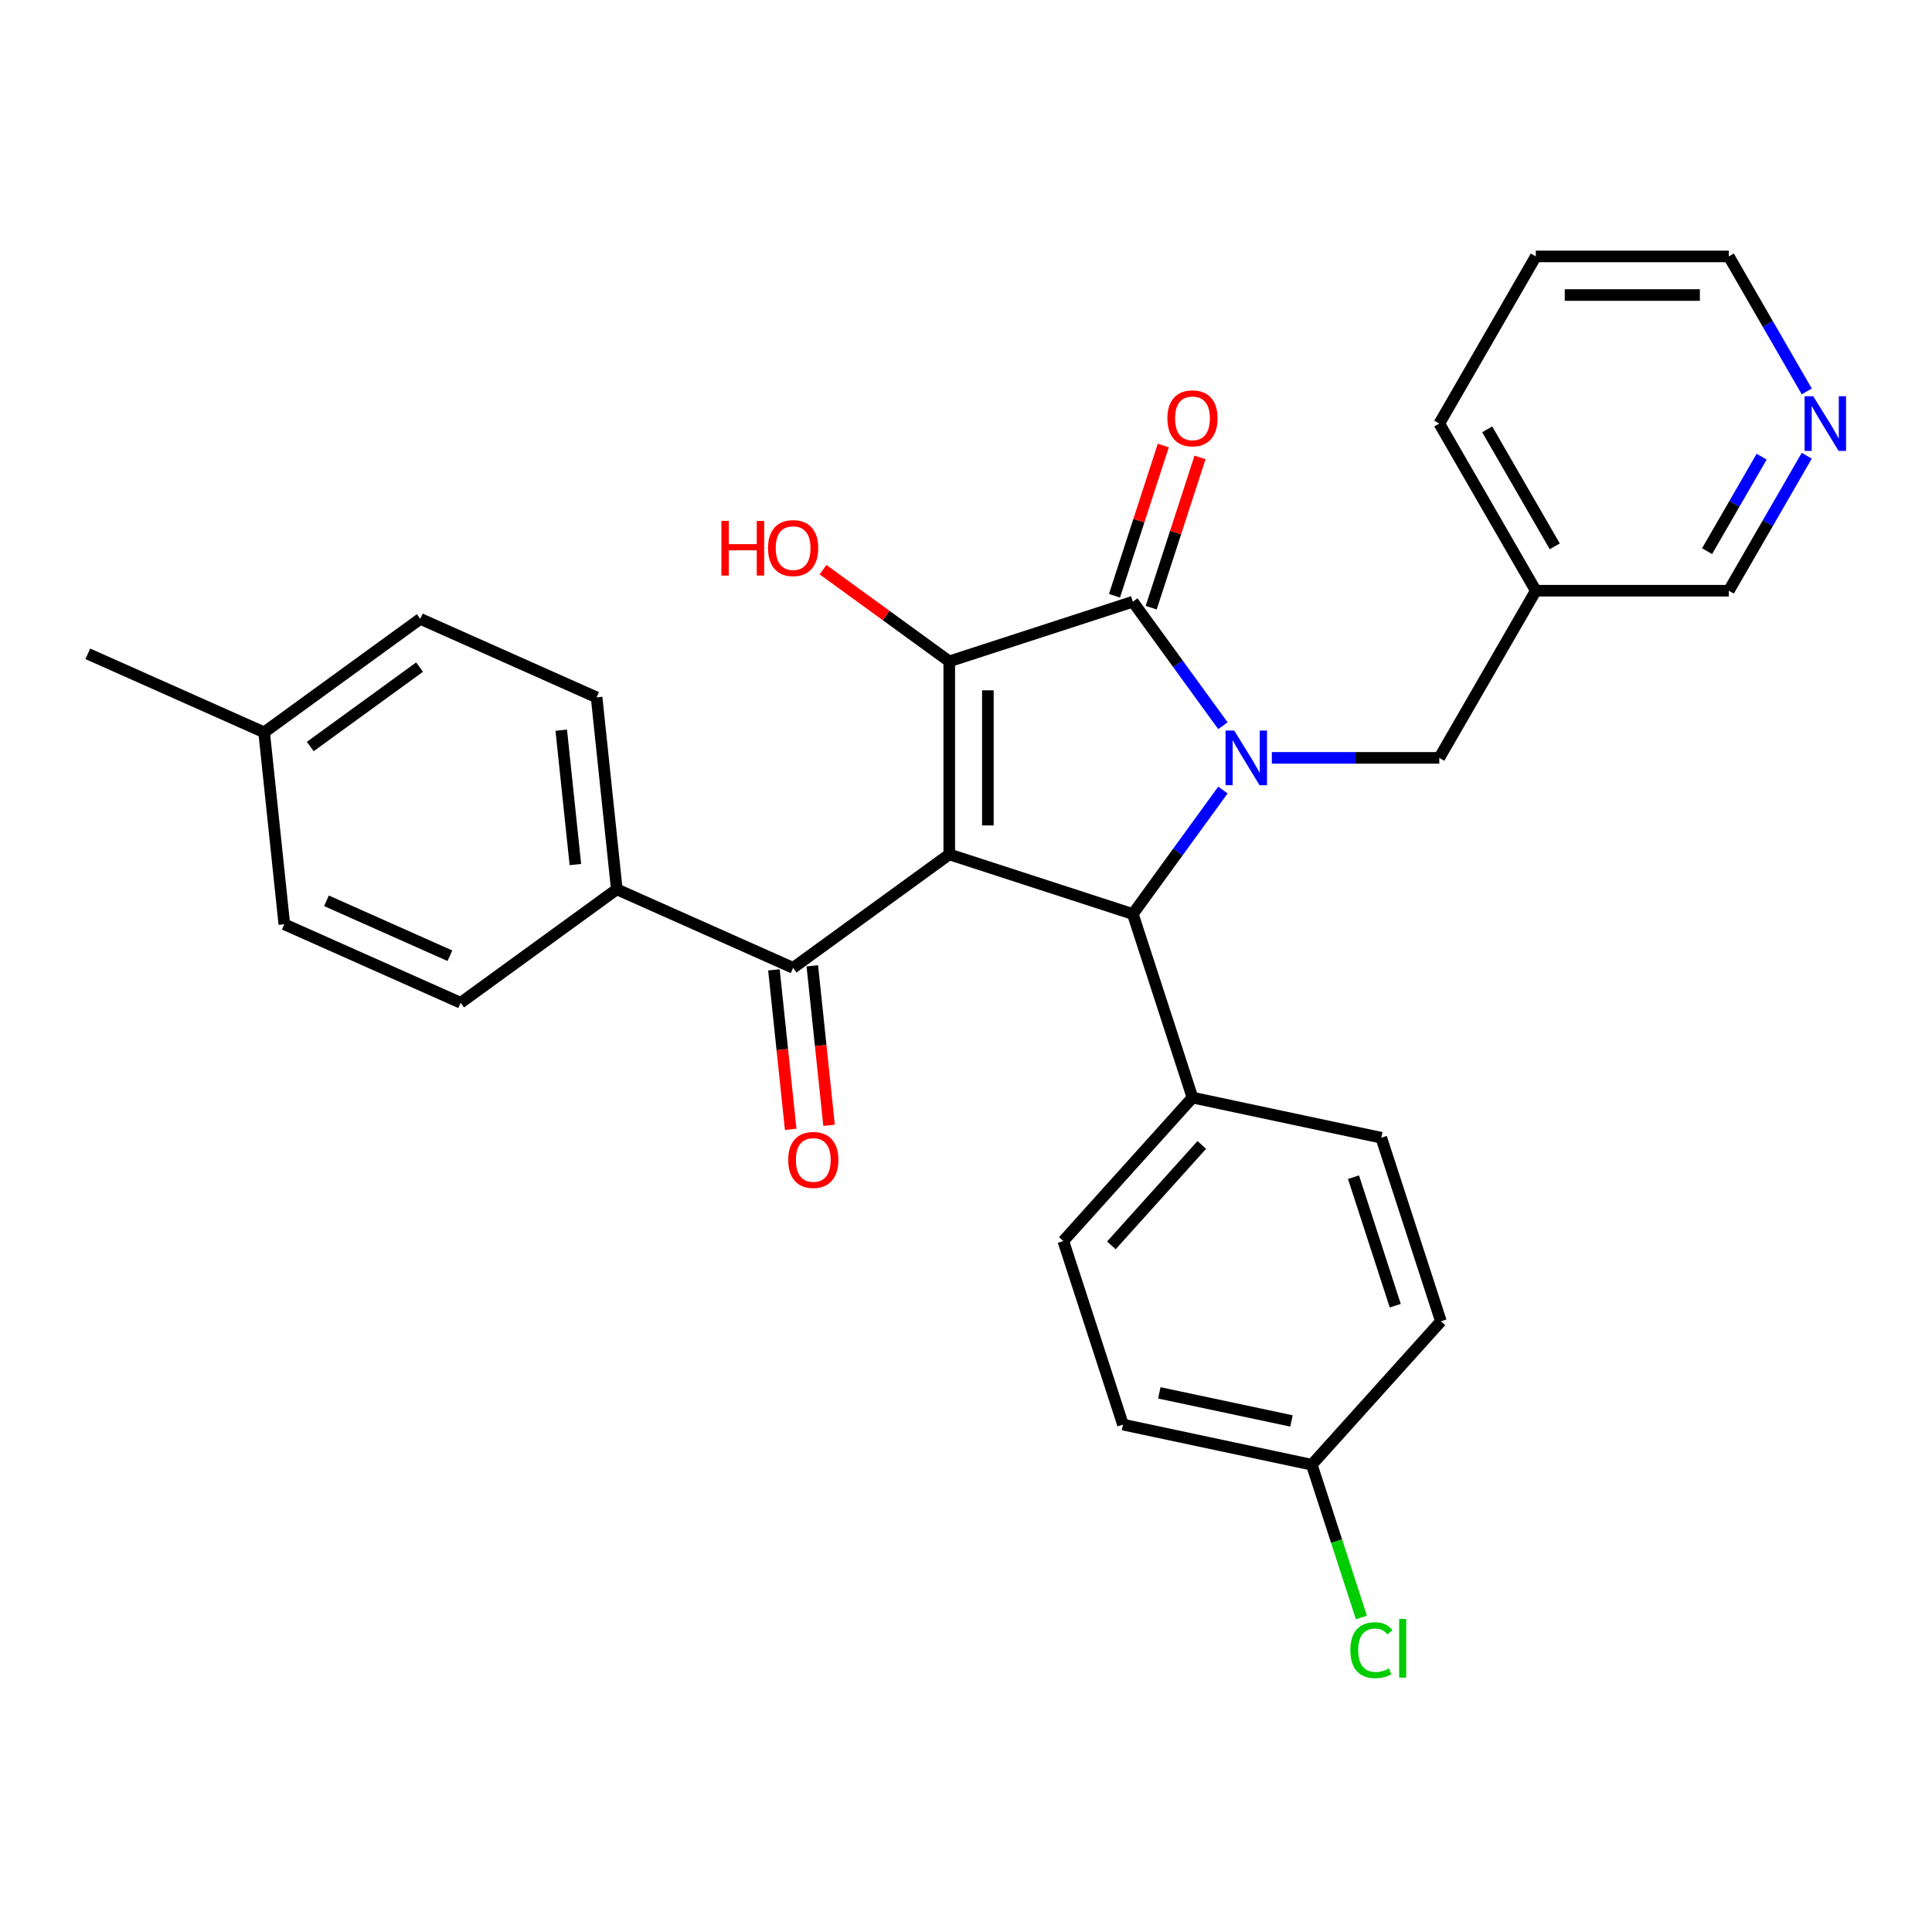 <?xml version='1.0' encoding='iso-8859-1'?>
<svg version='1.1' baseProfile='full'
              xmlns='http://www.w3.org/2000/svg'
                      xmlns:rdkit='http://www.rdkit.org/xml'
                      xmlns:xlink='http://www.w3.org/1999/xlink'
                  xml:space='preserve'
width='1000px' height='1000px' viewBox='0 0 1000 1000'>
<!-- END OF HEADER -->
<rect style='opacity:1.0;fill:#FFFFFF;stroke:none' width='1000' height='1000' x='0' y='0'> </rect>
<path class='bond-1' d='M 491.34,442.228 L 491.34,342.325' style='fill:none;fill-rule:evenodd;stroke:#000000;stroke-width:6px;stroke-linecap:butt;stroke-linejoin:miter;stroke-opacity:1' />
<path class='bond-1' d='M 511.321,427.243 L 511.321,357.311' style='fill:none;fill-rule:evenodd;stroke:#000000;stroke-width:6px;stroke-linecap:butt;stroke-linejoin:miter;stroke-opacity:1' />
<path class='bond-3' d='M 491.34,442.228 L 586.353,473.1' style='fill:none;fill-rule:evenodd;stroke:#000000;stroke-width:6px;stroke-linecap:butt;stroke-linejoin:miter;stroke-opacity:1' />
<path class='bond-4' d='M 491.34,442.228 L 410.517,500.95' style='fill:none;fill-rule:evenodd;stroke:#000000;stroke-width:6px;stroke-linecap:butt;stroke-linejoin:miter;stroke-opacity:1' />
<path class='bond-0' d='M 632.982,408.921 L 609.668,441.01' style='fill:none;fill-rule:evenodd;stroke:#0000FF;stroke-width:6px;stroke-linecap:butt;stroke-linejoin:miter;stroke-opacity:1' />
<path class='bond-0' d='M 609.668,441.01 L 586.353,473.1' style='fill:none;fill-rule:evenodd;stroke:#000000;stroke-width:6px;stroke-linecap:butt;stroke-linejoin:miter;stroke-opacity:1' />
<path class='bond-5' d='M 658.302,392.277 L 701.64,392.277' style='fill:none;fill-rule:evenodd;stroke:#0000FF;stroke-width:6px;stroke-linecap:butt;stroke-linejoin:miter;stroke-opacity:1' />
<path class='bond-5' d='M 701.64,392.277 L 744.977,392.277' style='fill:none;fill-rule:evenodd;stroke:#000000;stroke-width:6px;stroke-linecap:butt;stroke-linejoin:miter;stroke-opacity:1' />
<path class='bond-29' d='M 632.982,375.633 L 609.668,343.543' style='fill:none;fill-rule:evenodd;stroke:#0000FF;stroke-width:6px;stroke-linecap:butt;stroke-linejoin:miter;stroke-opacity:1' />
<path class='bond-29' d='M 609.668,343.543 L 586.353,311.454' style='fill:none;fill-rule:evenodd;stroke:#000000;stroke-width:6px;stroke-linecap:butt;stroke-linejoin:miter;stroke-opacity:1' />
<path class='bond-2' d='M 491.34,342.325 L 586.353,311.454' style='fill:none;fill-rule:evenodd;stroke:#000000;stroke-width:6px;stroke-linecap:butt;stroke-linejoin:miter;stroke-opacity:1' />
<path class='bond-10' d='M 491.34,342.325 L 458.671,318.59' style='fill:none;fill-rule:evenodd;stroke:#000000;stroke-width:6px;stroke-linecap:butt;stroke-linejoin:miter;stroke-opacity:1' />
<path class='bond-10' d='M 458.671,318.59 L 426.002,294.855' style='fill:none;fill-rule:evenodd;stroke:#FF0000;stroke-width:6px;stroke-linecap:butt;stroke-linejoin:miter;stroke-opacity:1' />
<path class='bond-7' d='M 595.855,314.541 L 608.489,275.656' style='fill:none;fill-rule:evenodd;stroke:#000000;stroke-width:6px;stroke-linecap:butt;stroke-linejoin:miter;stroke-opacity:1' />
<path class='bond-7' d='M 608.489,275.656 L 621.124,236.771' style='fill:none;fill-rule:evenodd;stroke:#FF0000;stroke-width:6px;stroke-linecap:butt;stroke-linejoin:miter;stroke-opacity:1' />
<path class='bond-7' d='M 576.852,308.367 L 589.487,269.482' style='fill:none;fill-rule:evenodd;stroke:#000000;stroke-width:6px;stroke-linecap:butt;stroke-linejoin:miter;stroke-opacity:1' />
<path class='bond-7' d='M 589.487,269.482 L 602.121,230.597' style='fill:none;fill-rule:evenodd;stroke:#FF0000;stroke-width:6px;stroke-linecap:butt;stroke-linejoin:miter;stroke-opacity:1' />
<path class='bond-6' d='M 586.353,473.1 L 617.225,568.113' style='fill:none;fill-rule:evenodd;stroke:#000000;stroke-width:6px;stroke-linecap:butt;stroke-linejoin:miter;stroke-opacity:1' />
<path class='bond-8' d='M 410.517,500.95 L 319.252,460.315' style='fill:none;fill-rule:evenodd;stroke:#000000;stroke-width:6px;stroke-linecap:butt;stroke-linejoin:miter;stroke-opacity:1' />
<path class='bond-9' d='M 400.582,501.994 L 404.92,543.27' style='fill:none;fill-rule:evenodd;stroke:#000000;stroke-width:6px;stroke-linecap:butt;stroke-linejoin:miter;stroke-opacity:1' />
<path class='bond-9' d='M 404.92,543.27 L 409.258,584.546' style='fill:none;fill-rule:evenodd;stroke:#FF0000;stroke-width:6px;stroke-linecap:butt;stroke-linejoin:miter;stroke-opacity:1' />
<path class='bond-9' d='M 420.453,499.905 L 424.791,541.181' style='fill:none;fill-rule:evenodd;stroke:#000000;stroke-width:6px;stroke-linecap:butt;stroke-linejoin:miter;stroke-opacity:1' />
<path class='bond-9' d='M 424.791,541.181 L 429.129,582.457' style='fill:none;fill-rule:evenodd;stroke:#FF0000;stroke-width:6px;stroke-linecap:butt;stroke-linejoin:miter;stroke-opacity:1' />
<path class='bond-12' d='M 744.977,392.277 L 794.929,305.759' style='fill:none;fill-rule:evenodd;stroke:#000000;stroke-width:6px;stroke-linecap:butt;stroke-linejoin:miter;stroke-opacity:1' />
<path class='bond-13' d='M 617.225,568.113 L 550.377,642.355' style='fill:none;fill-rule:evenodd;stroke:#000000;stroke-width:6px;stroke-linecap:butt;stroke-linejoin:miter;stroke-opacity:1' />
<path class='bond-13' d='M 622.046,592.619 L 575.253,644.588' style='fill:none;fill-rule:evenodd;stroke:#000000;stroke-width:6px;stroke-linecap:butt;stroke-linejoin:miter;stroke-opacity:1' />
<path class='bond-14' d='M 617.225,568.113 L 714.945,588.884' style='fill:none;fill-rule:evenodd;stroke:#000000;stroke-width:6px;stroke-linecap:butt;stroke-linejoin:miter;stroke-opacity:1' />
<path class='bond-15' d='M 319.252,460.315 L 308.809,360.96' style='fill:none;fill-rule:evenodd;stroke:#000000;stroke-width:6px;stroke-linecap:butt;stroke-linejoin:miter;stroke-opacity:1' />
<path class='bond-15' d='M 297.814,447.501 L 290.504,377.952' style='fill:none;fill-rule:evenodd;stroke:#000000;stroke-width:6px;stroke-linecap:butt;stroke-linejoin:miter;stroke-opacity:1' />
<path class='bond-16' d='M 319.252,460.315 L 238.429,519.037' style='fill:none;fill-rule:evenodd;stroke:#000000;stroke-width:6px;stroke-linecap:butt;stroke-linejoin:miter;stroke-opacity:1' />
<path class='bond-11' d='M 935.174,235.884 L 915.003,270.821' style='fill:none;fill-rule:evenodd;stroke:#0000FF;stroke-width:6px;stroke-linecap:butt;stroke-linejoin:miter;stroke-opacity:1' />
<path class='bond-11' d='M 915.003,270.821 L 894.832,305.759' style='fill:none;fill-rule:evenodd;stroke:#000000;stroke-width:6px;stroke-linecap:butt;stroke-linejoin:miter;stroke-opacity:1' />
<path class='bond-11' d='M 911.819,236.375 L 897.699,260.831' style='fill:none;fill-rule:evenodd;stroke:#0000FF;stroke-width:6px;stroke-linecap:butt;stroke-linejoin:miter;stroke-opacity:1' />
<path class='bond-11' d='M 897.699,260.831 L 883.579,285.287' style='fill:none;fill-rule:evenodd;stroke:#000000;stroke-width:6px;stroke-linecap:butt;stroke-linejoin:miter;stroke-opacity:1' />
<path class='bond-32' d='M 935.174,202.596 L 915.003,167.659' style='fill:none;fill-rule:evenodd;stroke:#0000FF;stroke-width:6px;stroke-linecap:butt;stroke-linejoin:miter;stroke-opacity:1' />
<path class='bond-32' d='M 915.003,167.659 L 894.832,132.722' style='fill:none;fill-rule:evenodd;stroke:#000000;stroke-width:6px;stroke-linecap:butt;stroke-linejoin:miter;stroke-opacity:1' />
<path class='bond-24' d='M 794.929,305.759 L 894.832,305.759' style='fill:none;fill-rule:evenodd;stroke:#000000;stroke-width:6px;stroke-linecap:butt;stroke-linejoin:miter;stroke-opacity:1' />
<path class='bond-26' d='M 794.929,305.759 L 744.977,219.24' style='fill:none;fill-rule:evenodd;stroke:#000000;stroke-width:6px;stroke-linecap:butt;stroke-linejoin:miter;stroke-opacity:1' />
<path class='bond-26' d='M 804.74,282.791 L 769.774,222.228' style='fill:none;fill-rule:evenodd;stroke:#000000;stroke-width:6px;stroke-linecap:butt;stroke-linejoin:miter;stroke-opacity:1' />
<path class='bond-19' d='M 550.377,642.355 L 581.249,737.368' style='fill:none;fill-rule:evenodd;stroke:#000000;stroke-width:6px;stroke-linecap:butt;stroke-linejoin:miter;stroke-opacity:1' />
<path class='bond-18' d='M 714.945,588.884 L 745.816,683.897' style='fill:none;fill-rule:evenodd;stroke:#000000;stroke-width:6px;stroke-linecap:butt;stroke-linejoin:miter;stroke-opacity:1' />
<path class='bond-18' d='M 700.573,609.31 L 722.183,675.819' style='fill:none;fill-rule:evenodd;stroke:#000000;stroke-width:6px;stroke-linecap:butt;stroke-linejoin:miter;stroke-opacity:1' />
<path class='bond-21' d='M 308.809,360.96 L 217.543,320.326' style='fill:none;fill-rule:evenodd;stroke:#000000;stroke-width:6px;stroke-linecap:butt;stroke-linejoin:miter;stroke-opacity:1' />
<path class='bond-20' d='M 238.429,519.037 L 147.163,478.403' style='fill:none;fill-rule:evenodd;stroke:#000000;stroke-width:6px;stroke-linecap:butt;stroke-linejoin:miter;stroke-opacity:1' />
<path class='bond-20' d='M 232.866,494.689 L 168.98,466.245' style='fill:none;fill-rule:evenodd;stroke:#000000;stroke-width:6px;stroke-linecap:butt;stroke-linejoin:miter;stroke-opacity:1' />
<path class='bond-17' d='M 678.968,758.139 L 745.816,683.897' style='fill:none;fill-rule:evenodd;stroke:#000000;stroke-width:6px;stroke-linecap:butt;stroke-linejoin:miter;stroke-opacity:1' />
<path class='bond-23' d='M 678.968,758.139 L 691.814,797.674' style='fill:none;fill-rule:evenodd;stroke:#000000;stroke-width:6px;stroke-linecap:butt;stroke-linejoin:miter;stroke-opacity:1' />
<path class='bond-23' d='M 691.814,797.674 L 704.659,837.208' style='fill:none;fill-rule:evenodd;stroke:#00CC00;stroke-width:6px;stroke-linecap:butt;stroke-linejoin:miter;stroke-opacity:1' />
<path class='bond-30' d='M 678.968,758.139 L 581.249,737.368' style='fill:none;fill-rule:evenodd;stroke:#000000;stroke-width:6px;stroke-linecap:butt;stroke-linejoin:miter;stroke-opacity:1' />
<path class='bond-30' d='M 668.465,735.48 L 600.061,720.94' style='fill:none;fill-rule:evenodd;stroke:#000000;stroke-width:6px;stroke-linecap:butt;stroke-linejoin:miter;stroke-opacity:1' />
<path class='bond-22' d='M 147.163,478.403 L 136.72,379.047' style='fill:none;fill-rule:evenodd;stroke:#000000;stroke-width:6px;stroke-linecap:butt;stroke-linejoin:miter;stroke-opacity:1' />
<path class='bond-31' d='M 217.543,320.326 L 136.72,379.047' style='fill:none;fill-rule:evenodd;stroke:#000000;stroke-width:6px;stroke-linecap:butt;stroke-linejoin:miter;stroke-opacity:1' />
<path class='bond-31' d='M 217.164,345.299 L 160.588,386.404' style='fill:none;fill-rule:evenodd;stroke:#000000;stroke-width:6px;stroke-linecap:butt;stroke-linejoin:miter;stroke-opacity:1' />
<path class='bond-27' d='M 136.72,379.047 L 45.455,338.413' style='fill:none;fill-rule:evenodd;stroke:#000000;stroke-width:6px;stroke-linecap:butt;stroke-linejoin:miter;stroke-opacity:1' />
<path class='bond-25' d='M 894.832,132.722 L 794.929,132.722' style='fill:none;fill-rule:evenodd;stroke:#000000;stroke-width:6px;stroke-linecap:butt;stroke-linejoin:miter;stroke-opacity:1' />
<path class='bond-25' d='M 879.846,152.702 L 809.914,152.702' style='fill:none;fill-rule:evenodd;stroke:#000000;stroke-width:6px;stroke-linecap:butt;stroke-linejoin:miter;stroke-opacity:1' />
<path class='bond-28' d='M 744.977,219.24 L 794.929,132.722' style='fill:none;fill-rule:evenodd;stroke:#000000;stroke-width:6px;stroke-linecap:butt;stroke-linejoin:miter;stroke-opacity:1' />
<path  class='atom-1' d='M 638.821 378.131
L 648.092 393.116
Q 649.011 394.595, 650.489 397.272
Q 651.968 399.949, 652.048 400.109
L 652.048 378.131
L 655.804 378.131
L 655.804 406.423
L 651.928 406.423
L 641.978 390.039
Q 640.819 388.121, 639.58 385.923
Q 638.381 383.725, 638.022 383.046
L 638.022 406.423
L 634.345 406.423
L 634.345 378.131
L 638.821 378.131
' fill='#0000FF'/>
<path  class='atom-8' d='M 604.238 216.521
Q 604.238 209.727, 607.594 205.931
Q 610.951 202.135, 617.225 202.135
Q 623.499 202.135, 626.856 205.931
Q 630.212 209.727, 630.212 216.521
Q 630.212 223.394, 626.816 227.31
Q 623.419 231.186, 617.225 231.186
Q 610.991 231.186, 607.594 227.31
Q 604.238 223.434, 604.238 216.521
M 617.225 227.989
Q 621.541 227.989, 623.859 225.112
Q 626.216 222.195, 626.216 216.521
Q 626.216 210.966, 623.859 208.169
Q 621.541 205.332, 617.225 205.332
Q 612.909 205.332, 610.552 208.129
Q 608.234 210.926, 608.234 216.521
Q 608.234 222.235, 610.552 225.112
Q 612.909 227.989, 617.225 227.989
' fill='#FF0000'/>
<path  class='atom-10' d='M 407.973 600.385
Q 407.973 593.592, 411.329 589.795
Q 414.686 585.999, 420.96 585.999
Q 427.234 585.999, 430.591 589.795
Q 433.947 593.592, 433.947 600.385
Q 433.947 607.258, 430.551 611.174
Q 427.154 615.051, 420.96 615.051
Q 414.726 615.051, 411.329 611.174
Q 407.973 607.298, 407.973 600.385
M 420.96 611.854
Q 425.276 611.854, 427.593 608.977
Q 429.951 606.059, 429.951 600.385
Q 429.951 594.83, 427.593 592.033
Q 425.276 589.196, 420.96 589.196
Q 416.644 589.196, 414.286 591.993
Q 411.969 594.79, 411.969 600.385
Q 411.969 606.099, 414.286 608.977
Q 416.644 611.854, 420.96 611.854
' fill='#FF0000'/>
<path  class='atom-11' d='M 373.393 269.618
L 377.23 269.618
L 377.23 281.646
L 391.696 281.646
L 391.696 269.618
L 395.532 269.618
L 395.532 297.91
L 391.696 297.91
L 391.696 284.843
L 377.23 284.843
L 377.23 297.91
L 373.393 297.91
L 373.393 269.618
' fill='#FF0000'/>
<path  class='atom-11' d='M 397.53 283.684
Q 397.53 276.891, 400.887 273.094
Q 404.243 269.298, 410.517 269.298
Q 416.791 269.298, 420.148 273.094
Q 423.505 276.891, 423.505 283.684
Q 423.505 290.557, 420.108 294.474
Q 416.711 298.35, 410.517 298.35
Q 404.283 298.35, 400.887 294.474
Q 397.53 290.597, 397.53 283.684
M 410.517 295.153
Q 414.833 295.153, 417.151 292.276
Q 419.509 289.359, 419.509 283.684
Q 419.509 278.129, 417.151 275.332
Q 414.833 272.495, 410.517 272.495
Q 406.201 272.495, 403.844 275.292
Q 401.526 278.089, 401.526 283.684
Q 401.526 289.398, 403.844 292.276
Q 406.201 295.153, 410.517 295.153
' fill='#FF0000'/>
<path  class='atom-12' d='M 938.529 205.094
L 947.8 220.079
Q 948.719 221.558, 950.198 224.235
Q 951.676 226.913, 951.756 227.073
L 951.756 205.094
L 955.512 205.094
L 955.512 233.386
L 951.636 233.386
L 941.686 217.002
Q 940.527 215.084, 939.288 212.886
Q 938.089 210.689, 937.73 210.009
L 937.73 233.386
L 934.053 233.386
L 934.053 205.094
L 938.529 205.094
' fill='#0000FF'/>
<path  class='atom-24' d='M 698.931 854.131
Q 698.931 847.098, 702.207 843.422
Q 705.524 839.705, 711.798 839.705
Q 717.632 839.705, 720.749 843.821
L 718.112 845.979
Q 715.834 842.982, 711.798 842.982
Q 707.522 842.982, 705.244 845.859
Q 703.007 848.697, 703.007 854.131
Q 703.007 859.726, 705.324 862.603
Q 707.682 865.48, 712.238 865.48
Q 715.355 865.48, 718.991 863.602
L 720.11 866.599
Q 718.631 867.558, 716.394 868.118
Q 714.156 868.677, 711.678 868.677
Q 705.524 868.677, 702.207 864.921
Q 698.931 861.165, 698.931 854.131
' fill='#00CC00'/>
<path  class='atom-24' d='M 724.186 837.987
L 727.862 837.987
L 727.862 868.318
L 724.186 868.318
L 724.186 837.987
' fill='#00CC00'/>
</svg>

